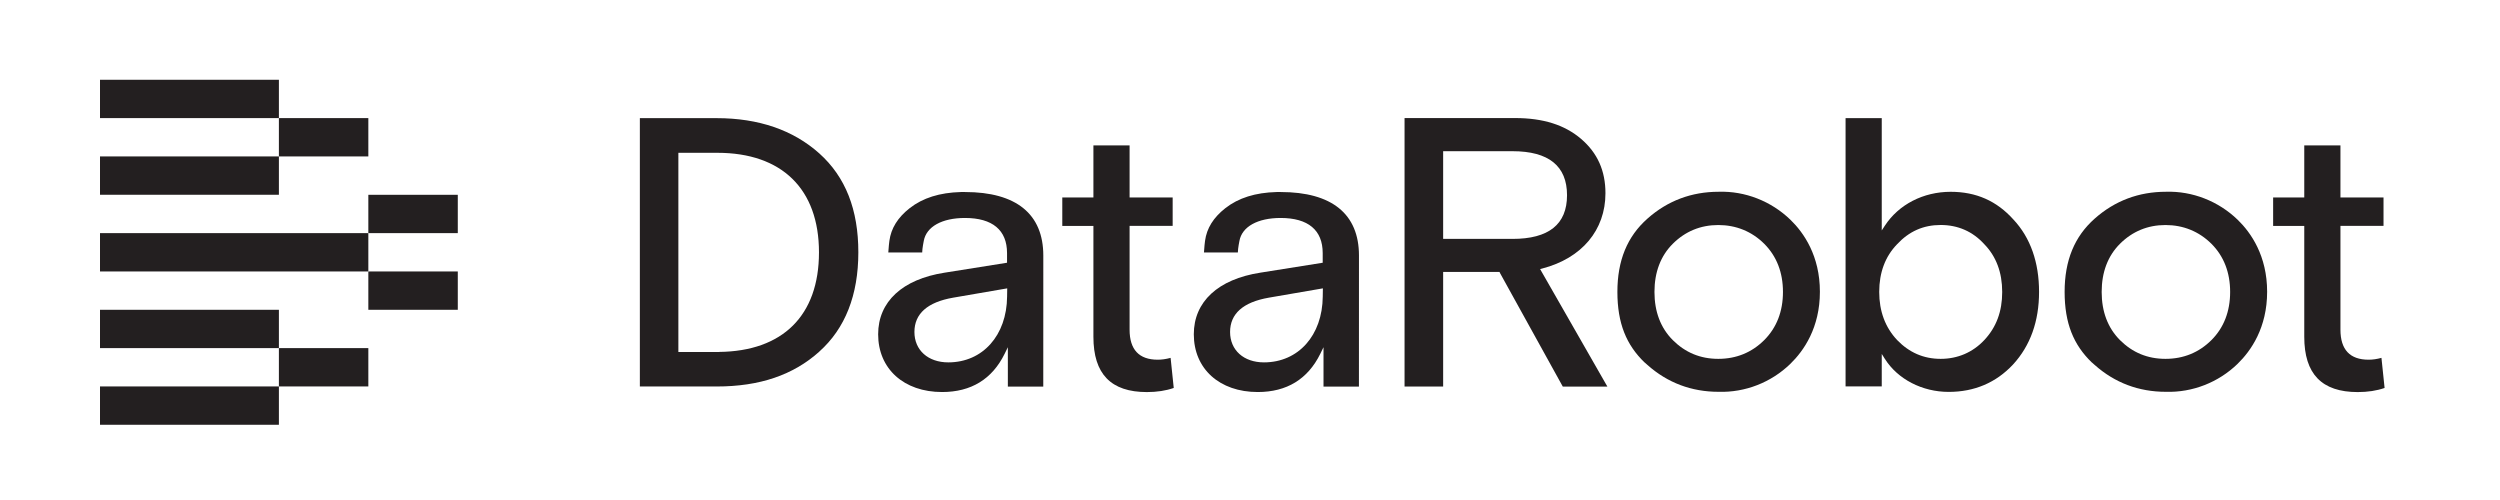 <svg width="250" height="50" viewBox="0 0 250 50" fill="none" xmlns="http://www.w3.org/2000/svg">
<path d="M81.929 35.16C84.519 32.848 85.834 29.507 85.834 25.236C85.834 20.965 84.559 17.696 81.929 15.339C79.313 13 75.86 11.815 71.665 11.815H63.986V38.649H71.665C75.959 38.649 79.317 37.508 81.929 35.165V35.16ZM67.837 15.281H71.741C78.195 15.281 81.898 18.908 81.898 25.236C81.898 31.565 78.262 35.125 71.911 35.192V35.201H67.837V15.281Z" fill="#231F20"/>
<path d="M114.686 39.208C115.692 39.208 116.595 39.069 117.374 38.796L117.061 35.786C116.591 35.912 116.179 35.97 115.773 35.97C113.903 35.97 112.959 34.959 112.959 32.969V22.584H117.266V19.744H112.959V14.538H109.341V19.744H106.229V22.593H109.341V33.675C109.341 37.396 111.09 39.208 114.69 39.208H114.686Z" fill="#231F20"/>
<path d="M149.99 27.285L156.278 38.658H160.737L154.011 26.909L154.226 26.851C158.183 25.822 160.545 23.009 160.545 19.324C160.545 17.079 159.753 15.303 158.121 13.899C156.48 12.49 154.315 11.806 151.511 11.806H140.455V38.653H144.315V27.191H149.945L149.995 27.28H149.99V27.285ZM144.315 15.12H151.247C154.87 15.12 156.703 16.6 156.703 19.52C156.703 22.441 154.87 23.89 151.247 23.89H144.315V15.12Z" fill="#231F20"/>
<path d="M179.042 21.976C177.119 20.115 174.503 19.091 171.873 19.176C169.149 19.176 166.757 20.079 164.753 21.855C162.723 23.648 161.739 26.046 161.739 29.19C161.739 32.334 162.633 34.494 164.471 36.26V36.251L164.753 36.502C166.757 38.282 169.149 39.181 171.864 39.181C174.516 39.261 177.119 38.246 179.038 36.381C180.384 35.075 181.99 32.767 181.99 29.176C181.99 25.585 180.384 23.273 179.038 21.971L179.042 21.976ZM176.422 34.011C175.174 35.254 173.626 35.885 171.828 35.885C170.03 35.885 168.528 35.254 167.28 34.011C166.064 32.794 165.446 31.171 165.446 29.194C165.446 27.217 166.064 25.589 167.28 24.377C168.528 23.134 170.062 22.503 171.828 22.503C173.595 22.503 175.169 23.134 176.422 24.377C177.665 25.621 178.296 27.244 178.296 29.194C178.296 31.144 177.665 32.767 176.422 34.011Z" fill="#231F20"/>
<path d="M194.866 39.19C197.438 39.19 199.607 38.269 201.306 36.448C203.033 34.57 203.906 32.128 203.906 29.185C203.906 26.242 203.047 23.774 201.347 21.958C199.669 20.088 197.612 19.18 195.067 19.18C192.335 19.18 189.875 20.446 188.488 22.566L188.175 23.045V11.81H184.557V38.64H188.175V35.393L188.488 35.889C189.776 37.924 192.223 39.19 194.871 39.19H194.866ZM187.921 29.194C187.921 27.253 188.524 25.643 189.714 24.418C190.917 23.13 192.339 22.499 194.066 22.499C195.792 22.499 197.277 23.147 198.431 24.422C199.616 25.639 200.22 27.244 200.22 29.194C200.22 31.144 199.634 32.723 198.431 34.006C197.281 35.236 195.769 35.885 194.066 35.885C192.362 35.885 190.921 35.254 189.714 34.006C188.524 32.741 187.921 31.122 187.921 29.19V29.194Z" fill="#231F20"/>
<path d="M223.766 21.976C221.843 20.115 219.227 19.091 216.597 19.176C213.874 19.176 211.482 20.079 209.477 21.855C207.447 23.648 206.462 26.046 206.462 29.19C206.462 32.334 207.357 34.494 209.195 36.26V36.251L209.477 36.502C211.482 38.282 213.874 39.181 216.588 39.181C219.237 39.261 221.843 38.246 223.762 36.381C225.107 35.075 226.713 32.767 226.713 29.176C226.713 25.585 225.107 23.273 223.762 21.971L223.766 21.976ZM221.142 34.011C219.894 35.254 218.345 35.885 216.547 35.885C214.75 35.885 213.247 35.254 211.999 34.011C210.784 32.794 210.167 31.171 210.167 29.194C210.167 27.217 210.784 25.589 211.999 24.377C213.247 23.134 214.782 22.503 216.547 22.503C218.315 22.503 219.888 23.134 221.142 24.377C222.384 25.621 223.014 27.244 223.014 29.194C223.014 31.144 222.384 32.772 221.142 34.011Z" fill="#231F20"/>
<path d="M235.77 39.208C236.776 39.208 237.681 39.069 238.459 38.796L238.145 35.786C237.675 35.912 237.265 35.97 236.857 35.97C234.988 35.97 234.045 34.959 234.045 32.969V22.584H238.352V19.744H234.045V14.538H230.426V19.744H227.313V22.593H230.426V33.675C230.426 37.396 232.174 39.208 235.776 39.208H235.77Z" fill="#231F20"/>
<path d="M36.834 11.81H27.889V15.643H36.834V11.81Z" fill="#231F20"/>
<path d="M27.89 7.977H10V11.81H27.89V7.977Z" fill="#231F20"/>
<path d="M27.89 15.643H10V19.476H27.89V15.643Z" fill="#231F20"/>
<path d="M45.779 19.48H36.834V23.313H45.779V19.48Z" fill="#231F20"/>
<path d="M36.834 23.313H10V27.146H36.834V23.313Z" fill="#231F20"/>
<path d="M45.779 27.146H36.834V30.979H45.779V27.146Z" fill="#231F20"/>
<path d="M27.89 30.979H10V34.811H27.89V30.979Z" fill="#231F20"/>
<path d="M27.89 38.644H10V42.477H27.89V38.644Z" fill="#231F20"/>
<path d="M36.834 34.811H27.889V38.644H36.834V34.811Z" fill="#231F20"/>
<path d="M96.496 19.203H96.093C93.965 19.261 92.283 19.789 90.968 20.817C89.774 21.756 89.108 22.826 88.938 24.087C88.938 24.087 88.844 24.843 88.83 25.245H92.22C92.225 24.825 92.377 24.091 92.377 24.091C92.632 22.673 94.193 21.797 96.496 21.797C99.251 21.797 100.704 23.013 100.704 25.308V26.274L94.465 27.267C90.239 27.924 87.815 30.169 87.815 33.429C87.815 36.882 90.386 39.203 94.21 39.203C97.113 39.203 99.215 37.915 100.463 35.38L100.785 34.722V38.662H104.327V38.676L104.331 25.558C104.331 21.403 101.626 19.203 96.5 19.203H96.496ZM100.709 29.659C100.678 33.537 98.272 36.238 94.832 36.238C92.806 36.238 91.442 35.017 91.442 33.197C91.442 31.377 92.743 30.214 95.315 29.767L100.722 28.836L100.709 29.659Z" fill="#231F20"/>
<path d="M128.062 19.203H127.659C125.53 19.261 123.849 19.789 122.534 20.817C121.34 21.756 120.673 22.826 120.503 24.087C120.503 24.087 120.409 24.843 120.396 25.245H123.786C123.791 24.825 123.943 24.091 123.943 24.091C124.198 22.673 125.758 21.797 128.062 21.797C130.817 21.797 132.27 23.013 132.27 25.308V26.274L126.031 27.267C121.805 27.924 119.381 30.169 119.381 33.429C119.381 36.882 121.952 39.203 125.776 39.203C128.679 39.203 130.781 37.915 132.029 35.38L132.351 34.722V38.662H135.893V38.676L135.897 25.558C135.897 21.403 133.192 19.203 128.066 19.203H128.062ZM132.275 29.659C132.243 33.537 129.837 36.238 126.398 36.238C124.372 36.238 123.008 35.017 123.008 33.197C123.008 31.377 124.309 30.214 126.881 29.767L132.288 28.836L132.275 29.659Z" fill="#231F20"/>
</svg>

